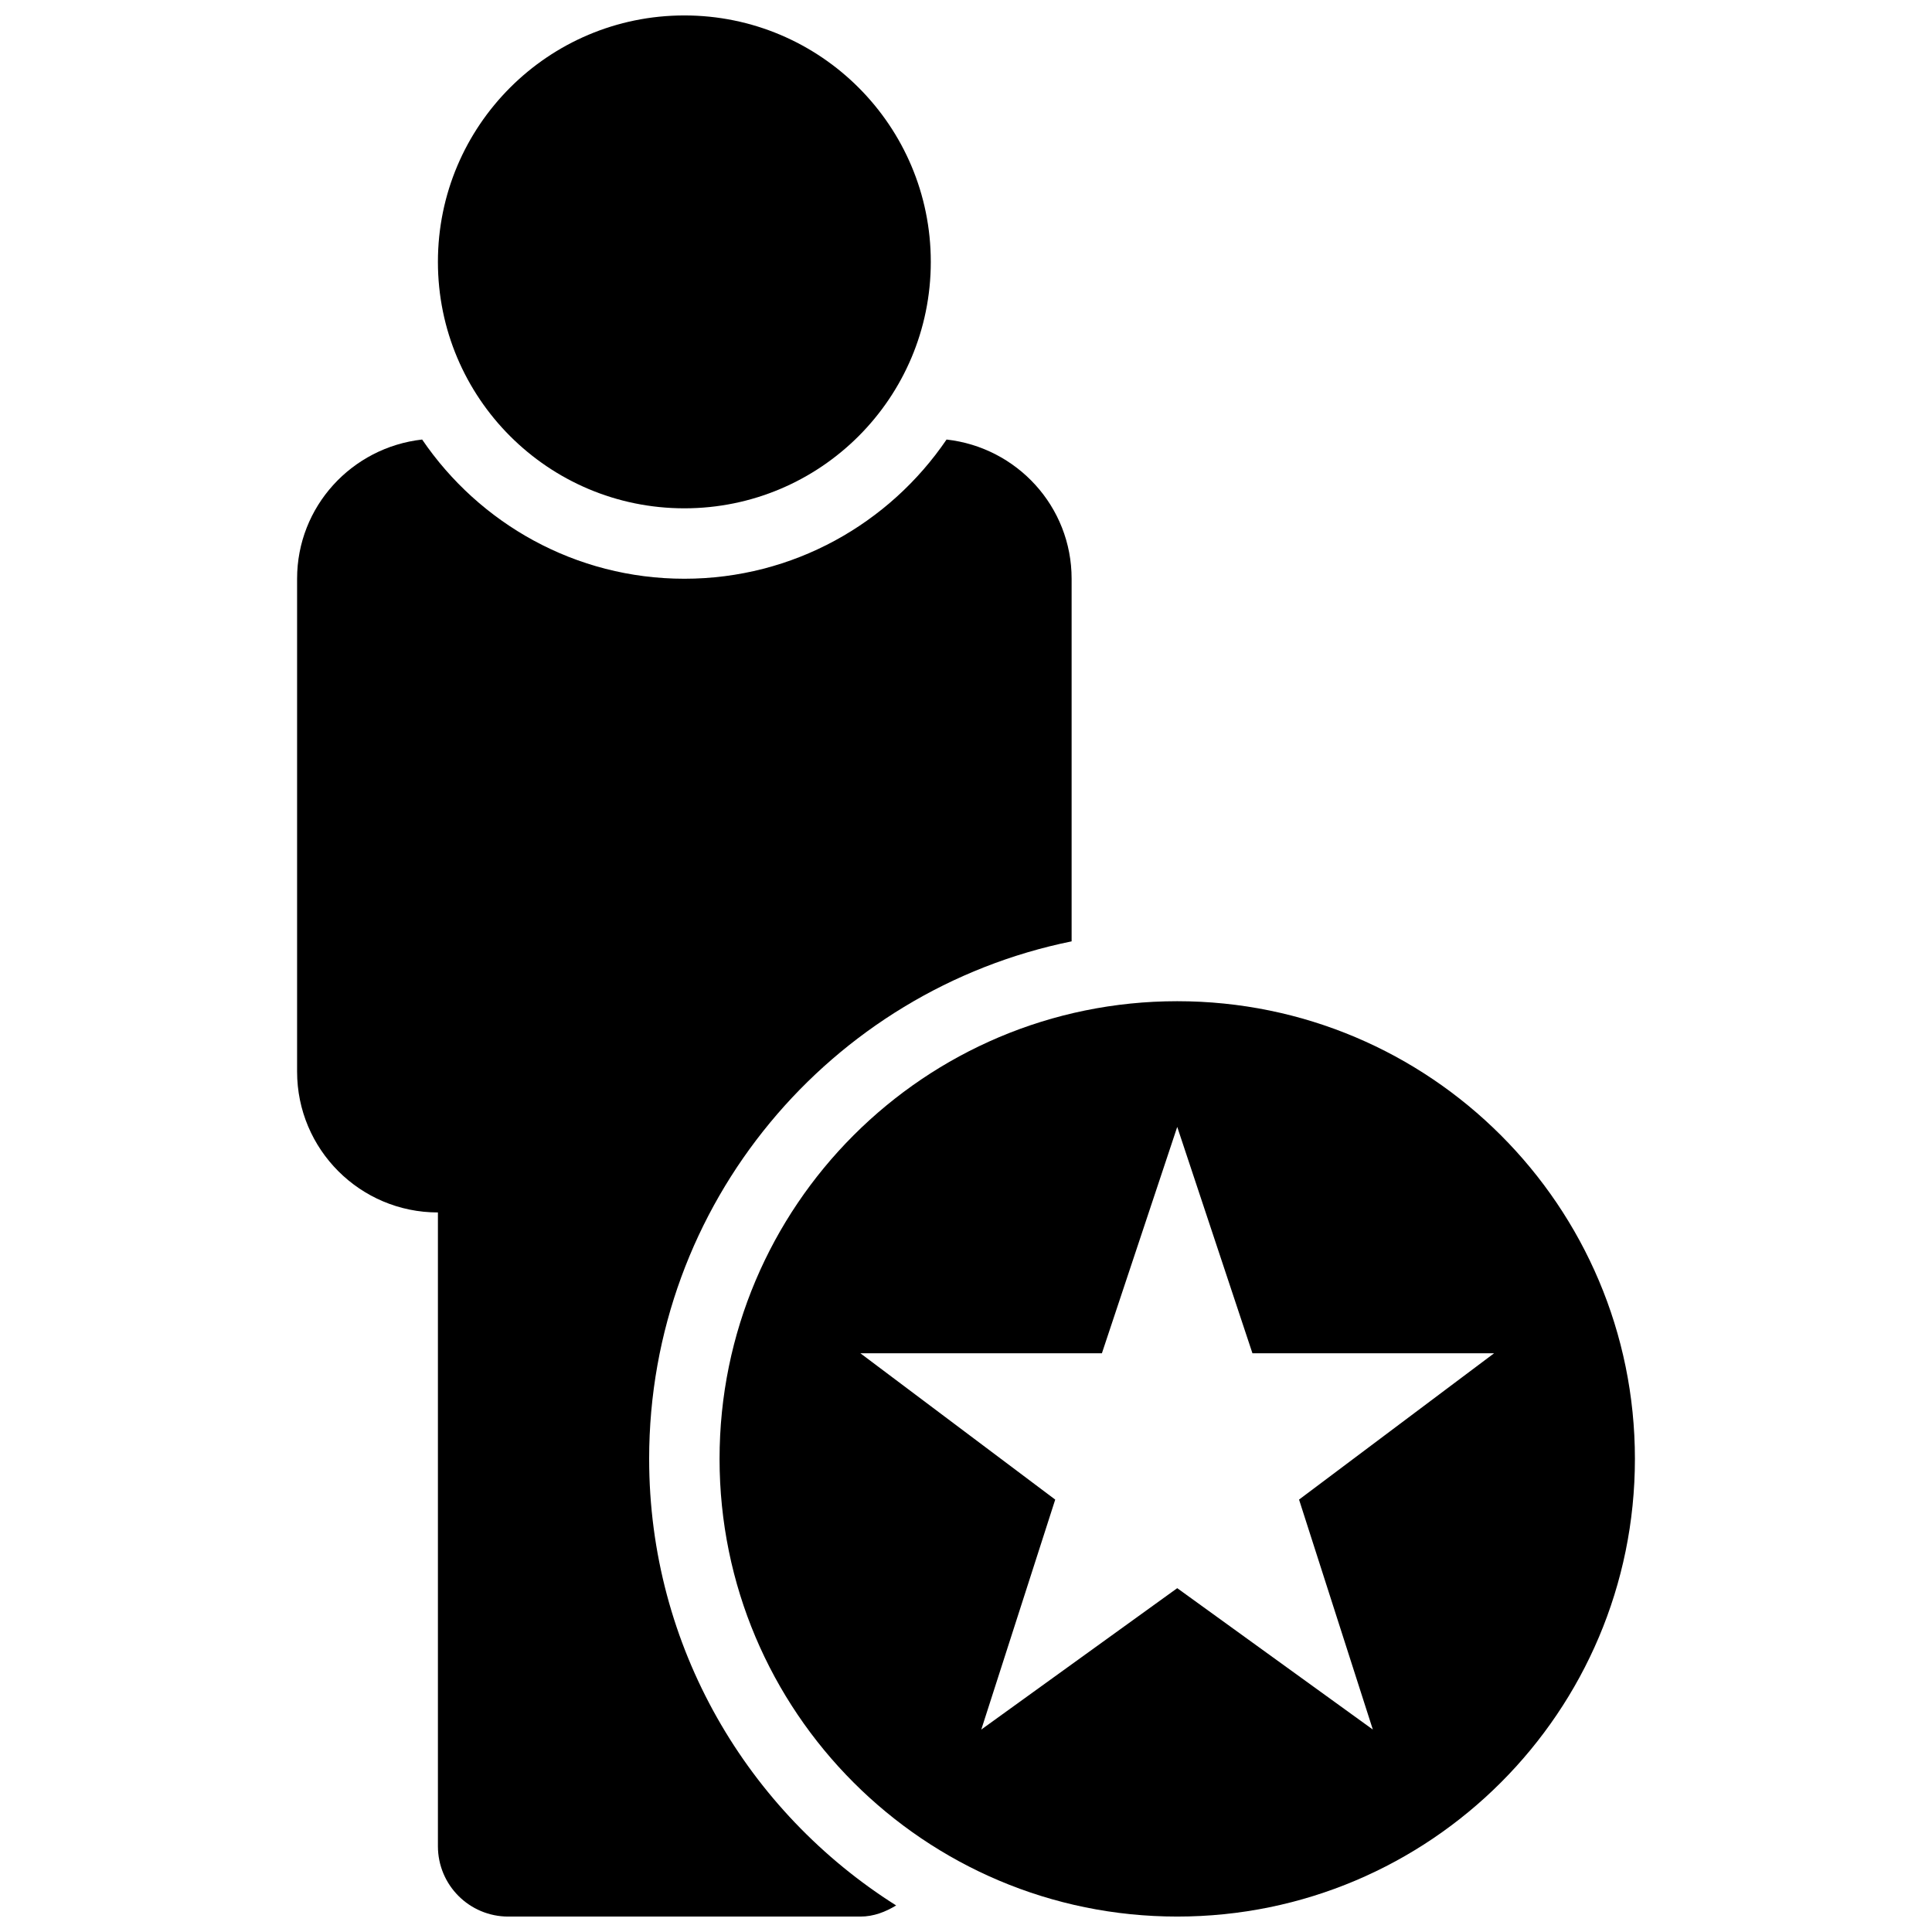 <?xml version="1.0" encoding="UTF-8"?>
<!-- The Best Svg Icon site in the world: iconSvg.co, Visit us! https://iconsvg.co -->
<svg width="800px" height="800px" version="1.1" viewBox="144 144 512 512" xmlns="http://www.w3.org/2000/svg">
 <defs>
  <clipPath id="c">
   <path d="m222 260h206v391.9h-206z"/>
  </clipPath>
  <clipPath id="b">
   <path d="m260 148.09h131v130.91h-131z"/>
  </clipPath>
  <clipPath id="a">
   <path d="m334 409h244v242.9h-244z"/>
  </clipPath>
 </defs>
 <g>
  <g clip-path="url(#c)">
   <path d="m316.03 530.62c0-67.695 48.086-124.16 111.96-137.15v-96.098c0-19.164-14.516-34.801-33.141-36.891-15.133 22.242-40.621 36.891-69.488 36.891s-54.355-14.648-69.488-36.891c-18.621 2.09-33.141 17.727-33.141 36.891v130.62c0 20.602 16.699 37.32 37.32 37.32v167.94c0 10.32 8.34 18.66 18.66 18.66h93.297c3.547 0 6.66-1.25 9.48-2.949-39.277-24.781-65.457-68.465-65.457-118.34z"/>
  </g>
  <g clip-path="url(#b)">
   <path d="m390.67 213.4c0 36.07-29.238 65.309-65.309 65.309-36.066 0-65.309-29.238-65.309-65.309 0-36.07 29.242-65.309 65.309-65.309 36.07 0 65.309 29.238 65.309 65.309"/>
  </g>
  <g clip-path="url(#a)">
   <path d="m455.98 409.33c-66.988 0-121.29 54.301-121.29 121.29 0 66.988 54.297 121.29 121.29 121.29 66.988 0 121.29-54.301 121.29-121.29 0-66.984-54.301-121.29-121.29-121.29zm51.836 193.02-51.836-37.469-51.93 37.469 19.594-60.941-51.633-38.777h64.004l19.965-59.992 19.93 59.992h64.039l-51.688 38.773z"/>
  </g>
 </g>
</svg>